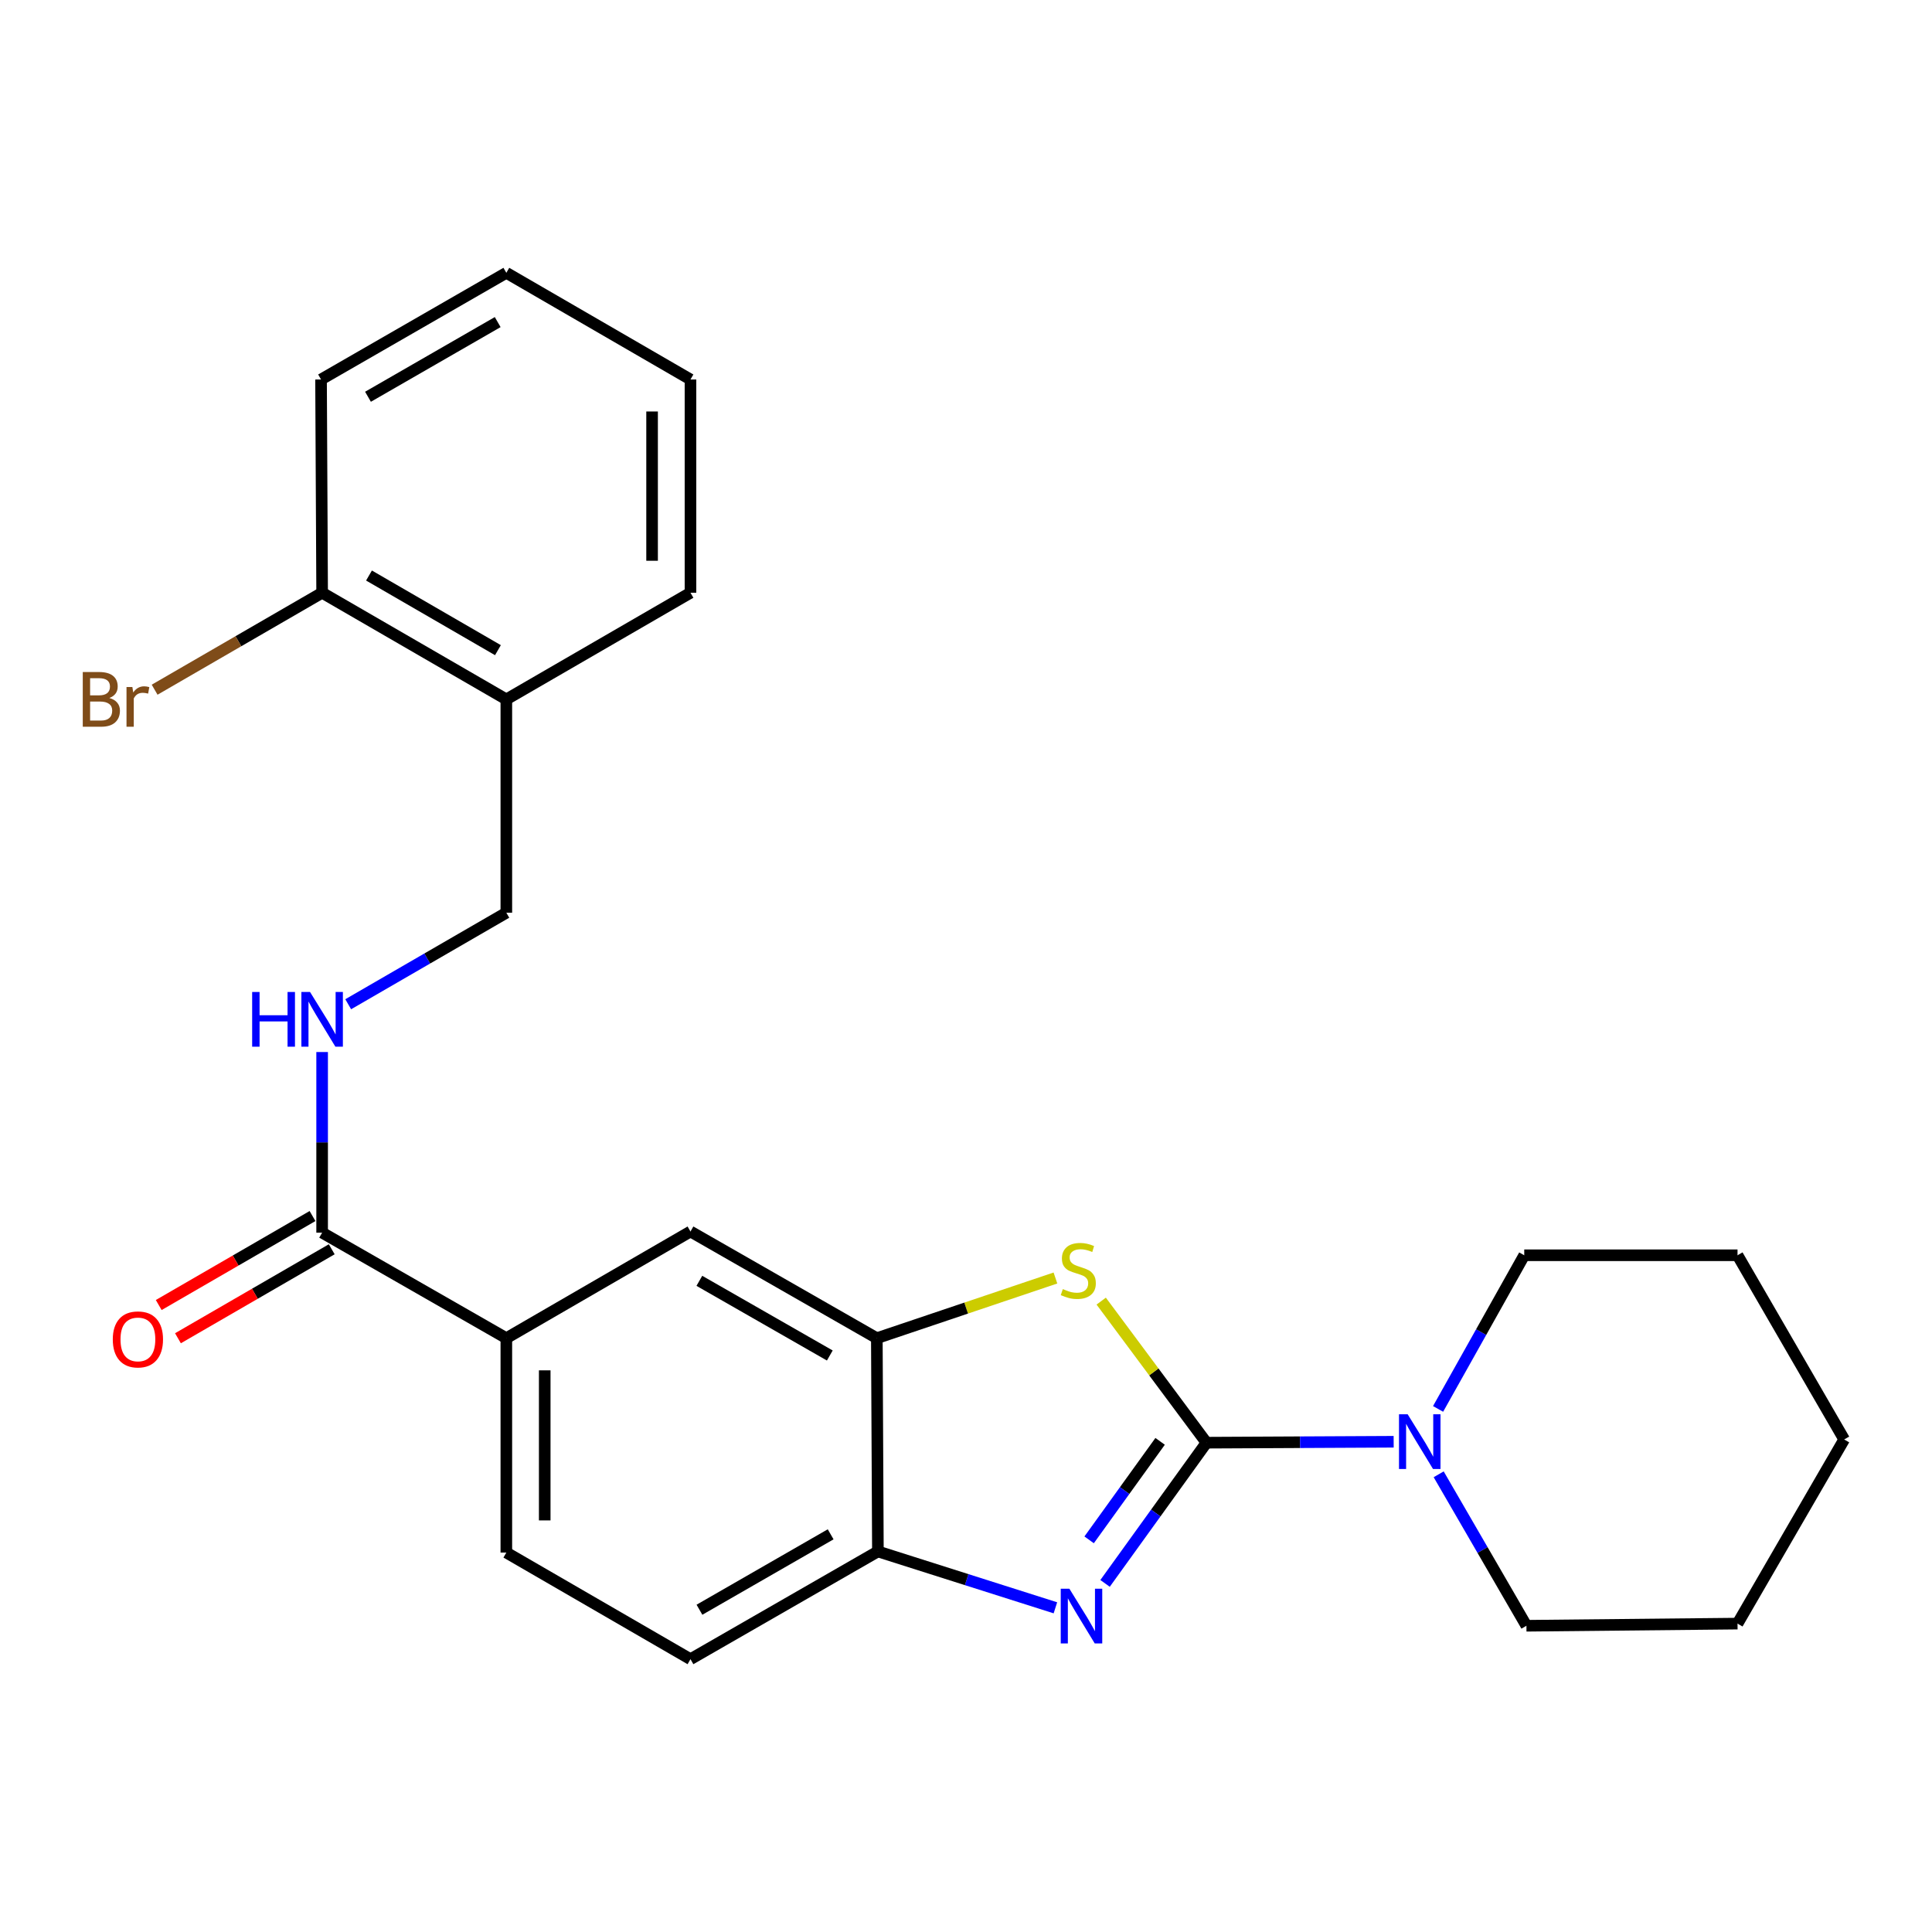 <?xml version='1.0' encoding='iso-8859-1'?>
<svg version='1.1' baseProfile='full'
              xmlns='http://www.w3.org/2000/svg'
                      xmlns:rdkit='http://www.rdkit.org/xml'
                      xmlns:xlink='http://www.w3.org/1999/xlink'
                  xml:space='preserve'
width='1000px' height='1000px' viewBox='0 0 1000 1000'>
<!-- END OF HEADER -->
<rect style='opacity:1.0;fill:#FFFFFF;stroke:none' width='1000' height='1000' x='0' y='0'> </rect>
<path class='bond-0' d='M 624.468,746.733 L 598.223,783.149' style='fill:none;fill-rule:evenodd;stroke:#000000;stroke-width:6px;stroke-linecap:butt;stroke-linejoin:miter;stroke-opacity:1' />
<path class='bond-0' d='M 598.223,783.149 L 571.977,819.565' style='fill:none;fill-rule:evenodd;stroke:#0000FF;stroke-width:6px;stroke-linecap:butt;stroke-linejoin:miter;stroke-opacity:1' />
<path class='bond-0' d='M 600.474,746.04 L 582.103,771.532' style='fill:none;fill-rule:evenodd;stroke:#000000;stroke-width:6px;stroke-linecap:butt;stroke-linejoin:miter;stroke-opacity:1' />
<path class='bond-0' d='M 582.103,771.532 L 563.731,797.023' style='fill:none;fill-rule:evenodd;stroke:#0000FF;stroke-width:6px;stroke-linecap:butt;stroke-linejoin:miter;stroke-opacity:1' />
<path class='bond-1' d='M 624.468,746.733 L 597.225,710.094' style='fill:none;fill-rule:evenodd;stroke:#000000;stroke-width:6px;stroke-linecap:butt;stroke-linejoin:miter;stroke-opacity:1' />
<path class='bond-1' d='M 597.225,710.094 L 569.983,673.455' style='fill:none;fill-rule:evenodd;stroke:#CCCC00;stroke-width:6px;stroke-linecap:butt;stroke-linejoin:miter;stroke-opacity:1' />
<path class='bond-3' d='M 624.468,746.733 L 672.913,746.491' style='fill:none;fill-rule:evenodd;stroke:#000000;stroke-width:6px;stroke-linecap:butt;stroke-linejoin:miter;stroke-opacity:1' />
<path class='bond-3' d='M 672.913,746.491 L 721.358,746.249' style='fill:none;fill-rule:evenodd;stroke:#0000FF;stroke-width:6px;stroke-linecap:butt;stroke-linejoin:miter;stroke-opacity:1' />
<path class='bond-4' d='M 546.275,832.202 L 500.338,817.612' style='fill:none;fill-rule:evenodd;stroke:#0000FF;stroke-width:6px;stroke-linecap:butt;stroke-linejoin:miter;stroke-opacity:1' />
<path class='bond-4' d='M 500.338,817.612 L 454.4,803.021' style='fill:none;fill-rule:evenodd;stroke:#000000;stroke-width:6px;stroke-linecap:butt;stroke-linejoin:miter;stroke-opacity:1' />
<path class='bond-2' d='M 546.292,661.491 L 500.07,677.067' style='fill:none;fill-rule:evenodd;stroke:#CCCC00;stroke-width:6px;stroke-linecap:butt;stroke-linejoin:miter;stroke-opacity:1' />
<path class='bond-2' d='M 500.07,677.067 L 453.848,692.642' style='fill:none;fill-rule:evenodd;stroke:#000000;stroke-width:6px;stroke-linecap:butt;stroke-linejoin:miter;stroke-opacity:1' />
<path class='bond-7' d='M 453.848,692.642 L 357.39,637.425' style='fill:none;fill-rule:evenodd;stroke:#000000;stroke-width:6px;stroke-linecap:butt;stroke-linejoin:miter;stroke-opacity:1' />
<path class='bond-7' d='M 429.508,701.604 L 361.987,662.952' style='fill:none;fill-rule:evenodd;stroke:#000000;stroke-width:6px;stroke-linecap:butt;stroke-linejoin:miter;stroke-opacity:1' />
<path class='bond-25' d='M 453.848,692.642 L 454.4,803.021' style='fill:none;fill-rule:evenodd;stroke:#000000;stroke-width:6px;stroke-linecap:butt;stroke-linejoin:miter;stroke-opacity:1' />
<path class='bond-16' d='M 744.349,729.256 L 766.649,689.489' style='fill:none;fill-rule:evenodd;stroke:#0000FF;stroke-width:6px;stroke-linecap:butt;stroke-linejoin:miter;stroke-opacity:1' />
<path class='bond-16' d='M 766.649,689.489 L 788.949,649.722' style='fill:none;fill-rule:evenodd;stroke:#000000;stroke-width:6px;stroke-linecap:butt;stroke-linejoin:miter;stroke-opacity:1' />
<path class='bond-17' d='M 744.657,763.095 L 767.366,802.294' style='fill:none;fill-rule:evenodd;stroke:#0000FF;stroke-width:6px;stroke-linecap:butt;stroke-linejoin:miter;stroke-opacity:1' />
<path class='bond-17' d='M 767.366,802.294 L 790.075,841.492' style='fill:none;fill-rule:evenodd;stroke:#000000;stroke-width:6px;stroke-linecap:butt;stroke-linejoin:miter;stroke-opacity:1' />
<path class='bond-13' d='M 454.4,803.021 L 357.39,858.79' style='fill:none;fill-rule:evenodd;stroke:#000000;stroke-width:6px;stroke-linecap:butt;stroke-linejoin:miter;stroke-opacity:1' />
<path class='bond-13' d='M 429.946,794.16 L 362.038,833.198' style='fill:none;fill-rule:evenodd;stroke:#000000;stroke-width:6px;stroke-linecap:butt;stroke-linejoin:miter;stroke-opacity:1' />
<path class='bond-5' d='M 166.735,638.021 L 262.079,692.642' style='fill:none;fill-rule:evenodd;stroke:#000000;stroke-width:6px;stroke-linecap:butt;stroke-linejoin:miter;stroke-opacity:1' />
<path class='bond-8' d='M 166.735,638.021 L 166.735,591.275' style='fill:none;fill-rule:evenodd;stroke:#000000;stroke-width:6px;stroke-linecap:butt;stroke-linejoin:miter;stroke-opacity:1' />
<path class='bond-8' d='M 166.735,591.275 L 166.735,544.529' style='fill:none;fill-rule:evenodd;stroke:#0000FF;stroke-width:6px;stroke-linecap:butt;stroke-linejoin:miter;stroke-opacity:1' />
<path class='bond-11' d='M 161.759,629.422 L 121.958,652.45' style='fill:none;fill-rule:evenodd;stroke:#000000;stroke-width:6px;stroke-linecap:butt;stroke-linejoin:miter;stroke-opacity:1' />
<path class='bond-11' d='M 121.958,652.45 L 82.158,675.479' style='fill:none;fill-rule:evenodd;stroke:#FF0000;stroke-width:6px;stroke-linecap:butt;stroke-linejoin:miter;stroke-opacity:1' />
<path class='bond-11' d='M 171.71,646.62 L 131.91,669.649' style='fill:none;fill-rule:evenodd;stroke:#000000;stroke-width:6px;stroke-linecap:butt;stroke-linejoin:miter;stroke-opacity:1' />
<path class='bond-11' d='M 131.91,669.649 L 92.109,692.678' style='fill:none;fill-rule:evenodd;stroke:#FF0000;stroke-width:6px;stroke-linecap:butt;stroke-linejoin:miter;stroke-opacity:1' />
<path class='bond-6' d='M 262.079,692.642 L 357.39,637.425' style='fill:none;fill-rule:evenodd;stroke:#000000;stroke-width:6px;stroke-linecap:butt;stroke-linejoin:miter;stroke-opacity:1' />
<path class='bond-27' d='M 262.079,692.642 L 262.079,803.606' style='fill:none;fill-rule:evenodd;stroke:#000000;stroke-width:6px;stroke-linecap:butt;stroke-linejoin:miter;stroke-opacity:1' />
<path class='bond-27' d='M 281.949,709.287 L 281.949,786.962' style='fill:none;fill-rule:evenodd;stroke:#000000;stroke-width:6px;stroke-linecap:butt;stroke-linejoin:miter;stroke-opacity:1' />
<path class='bond-10' d='M 180.229,519.798 L 221.154,496.111' style='fill:none;fill-rule:evenodd;stroke:#0000FF;stroke-width:6px;stroke-linecap:butt;stroke-linejoin:miter;stroke-opacity:1' />
<path class='bond-10' d='M 221.154,496.111 L 262.079,472.425' style='fill:none;fill-rule:evenodd;stroke:#000000;stroke-width:6px;stroke-linecap:butt;stroke-linejoin:miter;stroke-opacity:1' />
<path class='bond-9' d='M 262.079,362.001 L 262.079,472.425' style='fill:none;fill-rule:evenodd;stroke:#000000;stroke-width:6px;stroke-linecap:butt;stroke-linejoin:miter;stroke-opacity:1' />
<path class='bond-12' d='M 262.079,362.001 L 166.735,306.806' style='fill:none;fill-rule:evenodd;stroke:#000000;stroke-width:6px;stroke-linecap:butt;stroke-linejoin:miter;stroke-opacity:1' />
<path class='bond-12' d='M 257.732,336.525 L 190.991,297.889' style='fill:none;fill-rule:evenodd;stroke:#000000;stroke-width:6px;stroke-linecap:butt;stroke-linejoin:miter;stroke-opacity:1' />
<path class='bond-18' d='M 262.079,362.001 L 357.39,306.806' style='fill:none;fill-rule:evenodd;stroke:#000000;stroke-width:6px;stroke-linecap:butt;stroke-linejoin:miter;stroke-opacity:1' />
<path class='bond-15' d='M 166.735,306.806 L 123.384,331.899' style='fill:none;fill-rule:evenodd;stroke:#000000;stroke-width:6px;stroke-linecap:butt;stroke-linejoin:miter;stroke-opacity:1' />
<path class='bond-15' d='M 123.384,331.899 L 80.034,356.992' style='fill:none;fill-rule:evenodd;stroke:#7F4C19;stroke-width:6px;stroke-linecap:butt;stroke-linejoin:miter;stroke-opacity:1' />
<path class='bond-19' d='M 166.735,306.806 L 166.172,196.427' style='fill:none;fill-rule:evenodd;stroke:#000000;stroke-width:6px;stroke-linecap:butt;stroke-linejoin:miter;stroke-opacity:1' />
<path class='bond-14' d='M 357.39,858.79 L 262.079,803.606' style='fill:none;fill-rule:evenodd;stroke:#000000;stroke-width:6px;stroke-linecap:butt;stroke-linejoin:miter;stroke-opacity:1' />
<path class='bond-21' d='M 788.949,649.722 L 899.339,649.722' style='fill:none;fill-rule:evenodd;stroke:#000000;stroke-width:6px;stroke-linecap:butt;stroke-linejoin:miter;stroke-opacity:1' />
<path class='bond-20' d='M 790.075,841.492 L 899.339,840.377' style='fill:none;fill-rule:evenodd;stroke:#000000;stroke-width:6px;stroke-linecap:butt;stroke-linejoin:miter;stroke-opacity:1' />
<path class='bond-22' d='M 357.39,306.806 L 357.39,196.427' style='fill:none;fill-rule:evenodd;stroke:#000000;stroke-width:6px;stroke-linecap:butt;stroke-linejoin:miter;stroke-opacity:1' />
<path class='bond-22' d='M 337.519,290.249 L 337.519,212.984' style='fill:none;fill-rule:evenodd;stroke:#000000;stroke-width:6px;stroke-linecap:butt;stroke-linejoin:miter;stroke-opacity:1' />
<path class='bond-28' d='M 166.172,196.427 L 262.079,141.21' style='fill:none;fill-rule:evenodd;stroke:#000000;stroke-width:6px;stroke-linecap:butt;stroke-linejoin:miter;stroke-opacity:1' />
<path class='bond-28' d='M 190.472,205.364 L 257.607,166.712' style='fill:none;fill-rule:evenodd;stroke:#000000;stroke-width:6px;stroke-linecap:butt;stroke-linejoin:miter;stroke-opacity:1' />
<path class='bond-24' d='M 899.339,840.377 L 954.545,745.066' style='fill:none;fill-rule:evenodd;stroke:#000000;stroke-width:6px;stroke-linecap:butt;stroke-linejoin:miter;stroke-opacity:1' />
<path class='bond-26' d='M 899.339,649.722 L 954.545,745.066' style='fill:none;fill-rule:evenodd;stroke:#000000;stroke-width:6px;stroke-linecap:butt;stroke-linejoin:miter;stroke-opacity:1' />
<path class='bond-23' d='M 357.39,196.427 L 262.079,141.21' style='fill:none;fill-rule:evenodd;stroke:#000000;stroke-width:6px;stroke-linecap:butt;stroke-linejoin:miter;stroke-opacity:1' />
<path  class='atom-1' d='M 553.519 822.331
L 562.799 837.331
Q 563.719 838.811, 565.199 841.491
Q 566.679 844.171, 566.759 844.331
L 566.759 822.331
L 570.519 822.331
L 570.519 850.651
L 566.639 850.651
L 556.679 834.251
Q 555.519 832.331, 554.279 830.131
Q 553.079 827.931, 552.719 827.251
L 552.719 850.651
L 549.039 850.651
L 549.039 822.331
L 553.519 822.331
' fill='#0000FF'/>
<path  class='atom-2' d='M 550.123 667.225
Q 550.443 667.345, 551.763 667.905
Q 553.083 668.465, 554.523 668.825
Q 556.003 669.145, 557.443 669.145
Q 560.123 669.145, 561.683 667.865
Q 563.243 666.545, 563.243 664.265
Q 563.243 662.705, 562.443 661.745
Q 561.683 660.785, 560.483 660.265
Q 559.283 659.745, 557.283 659.145
Q 554.763 658.385, 553.243 657.665
Q 551.763 656.945, 550.683 655.425
Q 549.643 653.905, 549.643 651.345
Q 549.643 647.785, 552.043 645.585
Q 554.483 643.385, 559.283 643.385
Q 562.563 643.385, 566.283 644.945
L 565.363 648.025
Q 561.963 646.625, 559.403 646.625
Q 556.643 646.625, 555.123 647.785
Q 553.603 648.905, 553.643 650.865
Q 553.643 652.385, 554.403 653.305
Q 555.203 654.225, 556.323 654.745
Q 557.483 655.265, 559.403 655.865
Q 561.963 656.665, 563.483 657.465
Q 565.003 658.265, 566.083 659.905
Q 567.203 661.505, 567.203 664.265
Q 567.203 668.185, 564.563 670.305
Q 561.963 672.385, 557.603 672.385
Q 555.083 672.385, 553.163 671.825
Q 551.283 671.305, 549.043 670.385
L 550.123 667.225
' fill='#CCCC00'/>
<path  class='atom-4' d='M 728.598 732.021
L 737.878 747.021
Q 738.798 748.501, 740.278 751.181
Q 741.758 753.861, 741.838 754.021
L 741.838 732.021
L 745.598 732.021
L 745.598 760.341
L 741.718 760.341
L 731.758 743.941
Q 730.598 742.021, 729.358 739.821
Q 728.158 737.621, 727.798 736.941
L 727.798 760.341
L 724.118 760.341
L 724.118 732.021
L 728.598 732.021
' fill='#0000FF'/>
<path  class='atom-9' d='M 130.515 513.449
L 134.355 513.449
L 134.355 525.489
L 148.835 525.489
L 148.835 513.449
L 152.675 513.449
L 152.675 541.769
L 148.835 541.769
L 148.835 528.689
L 134.355 528.689
L 134.355 541.769
L 130.515 541.769
L 130.515 513.449
' fill='#0000FF'/>
<path  class='atom-9' d='M 160.475 513.449
L 169.755 528.449
Q 170.675 529.929, 172.155 532.609
Q 173.635 535.289, 173.715 535.449
L 173.715 513.449
L 177.475 513.449
L 177.475 541.769
L 173.595 541.769
L 163.635 525.369
Q 162.475 523.449, 161.235 521.249
Q 160.035 519.049, 159.675 518.369
L 159.675 541.769
L 155.995 541.769
L 155.995 513.449
L 160.475 513.449
' fill='#0000FF'/>
<path  class='atom-12' d='M 58.38 693.274
Q 58.38 686.474, 61.739 682.674
Q 65.1 678.874, 71.379 678.874
Q 77.659 678.874, 81.019 682.674
Q 84.379 686.474, 84.379 693.274
Q 84.379 700.154, 80.98 704.074
Q 77.579 707.954, 71.379 707.954
Q 65.139 707.954, 61.739 704.074
Q 58.38 700.194, 58.38 693.274
M 71.379 704.754
Q 75.7 704.754, 78.019 701.874
Q 80.379 698.954, 80.379 693.274
Q 80.379 687.714, 78.019 684.914
Q 75.7 682.074, 71.379 682.074
Q 67.059 682.074, 64.7 684.874
Q 62.38 687.674, 62.38 693.274
Q 62.38 698.994, 64.7 701.874
Q 67.059 704.754, 71.379 704.754
' fill='#FF0000'/>
<path  class='atom-16' d='M 56.599 361.281
Q 59.319 362.041, 60.679 363.721
Q 62.08 365.361, 62.08 367.801
Q 62.08 371.721, 59.559 373.961
Q 57.08 376.161, 52.359 376.161
L 42.84 376.161
L 42.84 347.841
L 51.2 347.841
Q 56.039 347.841, 58.48 349.801
Q 60.919 351.761, 60.919 355.361
Q 60.919 359.641, 56.599 361.281
M 46.639 351.041
L 46.639 359.921
L 51.2 359.921
Q 53.999 359.921, 55.44 358.801
Q 56.919 357.641, 56.919 355.361
Q 56.919 351.041, 51.2 351.041
L 46.639 351.041
M 52.359 372.961
Q 55.12 372.961, 56.599 371.641
Q 58.08 370.321, 58.08 367.801
Q 58.08 365.481, 56.44 364.321
Q 54.84 363.121, 51.76 363.121
L 46.639 363.121
L 46.639 372.961
L 52.359 372.961
' fill='#7F4C19'/>
<path  class='atom-16' d='M 68.519 355.601
L 68.96 358.441
Q 71.12 355.241, 74.639 355.241
Q 75.76 355.241, 77.279 355.641
L 76.68 359.001
Q 74.96 358.601, 73.999 358.601
Q 72.32 358.601, 71.2 359.281
Q 70.12 359.921, 69.24 361.481
L 69.24 376.161
L 65.48 376.161
L 65.48 355.601
L 68.519 355.601
' fill='#7F4C19'/>
</svg>
